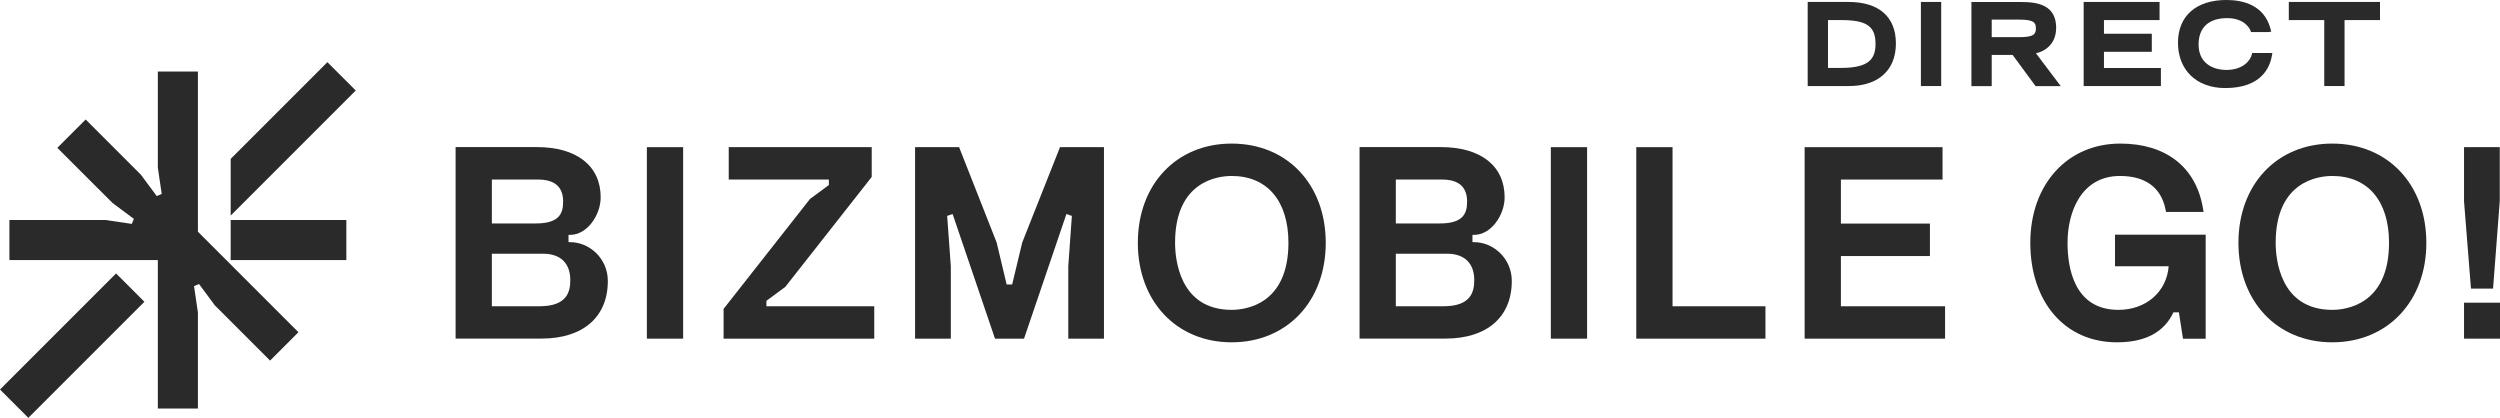 <?xml version="1.0" encoding="utf-8"?>
<svg xmlns="http://www.w3.org/2000/svg" height="56" viewBox="0 0 335 56" width="335">
 <g fill="#2a2a2a">
  <path d="m312.52 19.24c-7.4 0-12.57 5.47-12.57 13.3s5.17 13.33 12.57 13.33 12.61-5.48 12.61-13.33-5.18-13.3-12.61-13.3zm0 22.28c-7.03 0-7.58-6.88-7.58-8.99 0-8.31 5.8-8.95 7.58-8.95 4.77 0 7.61 3.35 7.61 8.95 0 8.34-5.83 8.99-7.61 8.99z"/>
  <path d="m331.11 38.67h2.96l.9-11.74v-7.21h-4.79v7.25z"/>
  <path d="m330.18 40.56h4.82v4.82h-4.82z"/>
  <path d="m283.4 35.68h7.2c-.26 3.41-3.01 5.84-6.73 5.84-5.94 0-6.82-5.63-6.82-8.99 0-4.13 1.84-8.95 7.03-8.95 3.37 0 5.47 1.52 6.08 4.39l.09.43h5.03l-.11-.63c-.96-5.42-4.98-8.53-11.05-8.53-7.1 0-12.06 5.47-12.06 13.3s4.56 13.33 11.61 13.33c3.55 0 6.25-1.18 7.57-4.02h.73l.55 3.54h3.04v-13.94h-12.15v4.24z"/>
  <path d="m86.68 19.72h4.86v25.66h-4.86z"/>
  <path d="m165.04 19.24c-7.4 0-12.57 5.47-12.57 13.3s5.17 13.33 12.57 13.33 12.61-5.48 12.61-13.33-5.18-13.3-12.61-13.3zm0 22.28c-7.03 0-7.58-6.88-7.58-8.99 0-8.31 5.8-8.95 7.58-8.95 4.77 0 7.61 3.35 7.61 8.95 0 8.34-5.83 8.99-7.61 8.99z"/>
  <path d="m207.81 19.72h4.86v25.66h-4.86z"/>
  <path d="m224.12 19.72h-4.86v25.66h17.31v-4.34h-12.45z"/>
  <path d="m246.68 34.31h11.93v-4.35h-11.93v-5.9h13.62v-4.34h-18.48v25.66h18.82v-4.34h-13.96z"/>
  <path d="m111.07 24.06v.73l-2.53 1.87-11.58 14.73v3.99h20.19v-4.34h-14.45v-.73l2.53-1.87 11.58-14.73v-3.99h-19.16v4.34z"/>
  <path d="m127.41 45.38v-9.7l-.49-6.75.73-.25 5.68 16.7h3.89l5.68-16.7.73.25-.48 6.75v9.7h4.78v-25.66h-5.89l-5.06 12.77-1.35 5.63h-.74l-1.34-5.63-5.03-12.77h-5.9v25.66z"/>
  <path d="m76.42 32.45h-.24v-.98h.24c2.24 0 4.07-2.63 4.07-5.03 0-4.21-3.2-6.73-8.55-6.73h-10.89v25.66h11.51c5.57 0 8.89-2.89 8.89-7.72 0-3.02-2.47-5.2-5.04-5.2zm-10.51-8.39h6.2c2.22 0 3.35.99 3.35 2.94 0 1.52-.44 2.94-3.62 2.94h-5.93v-5.87zm6.37 16.98h-6.37v-7.04h6.89c2.3 0 3.62 1.28 3.62 3.52 0 1.64-.47 3.52-4.14 3.52z"/>
  <path d="m197.55 32.45h-.24v-.98h.24c2.24 0 4.07-2.63 4.07-5.03 0-4.21-3.2-6.73-8.55-6.73h-10.89v25.66h11.51c5.57 0 8.89-2.89 8.89-7.72 0-3.02-2.47-5.2-5.04-5.2zm-10.51-8.39h6.2c2.22 0 3.35.99 3.35 2.94 0 1.52-.44 2.94-3.62 2.94h-5.93v-5.87zm6.37 16.98h-6.37v-7.04h6.89c2.3 0 3.62 1.28 3.62 3.52 0 1.64-.47 3.52-4.14 3.52z"/>
  <path d="m247.67.26h-5.44v11.27h5.53c3.94 0 6.29-2.13 6.29-5.7s-2.26-5.57-6.37-5.57zm-2.72 2.43h1.78c3.39 0 4.59.83 4.59 3.17 0 1.95-.78 3.24-4.59 3.24h-1.78z"/>
  <path d="m257.4.26h2.72v11.27h-2.72z"/>
  <path d="m275.53 3.76c0-3.1-2.48-3.49-4.65-3.49h-6.71v11.27h2.72v-4.18h2.8l3.08 4.18h3.37l-3.32-4.4c1.39-.3 2.7-1.4 2.7-3.37zm-8.64-1.13h3.68c1.91 0 2.24.36 2.24 1.17s-.32 1.18-2.24 1.18h-3.68z"/>
  <path d="m281.93 6.94h6.41v-2.42h-6.41v-1.83h7.45v-2.43h-10.17v11.27h10.35v-2.42h-7.63z"/>
  <path d="m301.73 7.35c-.18.7-1.11 2.02-3.39 2.02-1.8 0-3.73-.89-3.73-3.4 0-2.28 1.36-3.54 3.84-3.54s3.11 1.63 3.11 1.65l.07.22h2.31l.41-.06-.11-.41c-.86-3.16-3.68-3.83-5.9-3.83-4.06 0-6.49 2.14-6.49 5.73s2.42 6.07 6.33 6.07c4.79 0 5.97-2.7 6.25-4.32l.07-.38h-2.71l-.06.24z"/>
  <path d="m306.7.26v2.43h4.75v8.84h2.72v-8.84h4.75v-2.43z"/>
  <path d="m-1.32 43.64h22v5.37h-22z" transform="matrix(.707 -.707 .707 .707 -29.92 20.41)"/>
  <path d="m43.87 8.33-12.96 12.96v7.6l16.76-16.76z"/>
  <path d="m26.52 25.68v-16.09h-5.37v12.87l.52 3.53-.67.28-2.12-2.86-7.4-7.4-3.8 3.8 7.4 7.39 2.86 2.13-.28.67-3.53-.52h-12.87v5.37h19.89v19.89h5.37v-12.88l-.52-3.52.67-.28 2.12 2.86 7.4 7.4 3.8-3.8-13.47-13.47z"/>
  <path d="m30.91 29.48h15.5v5.37h-15.5z"/>
 </g>
 <path d="m0 0h335v56h-335z" fill="none"/>
</svg>